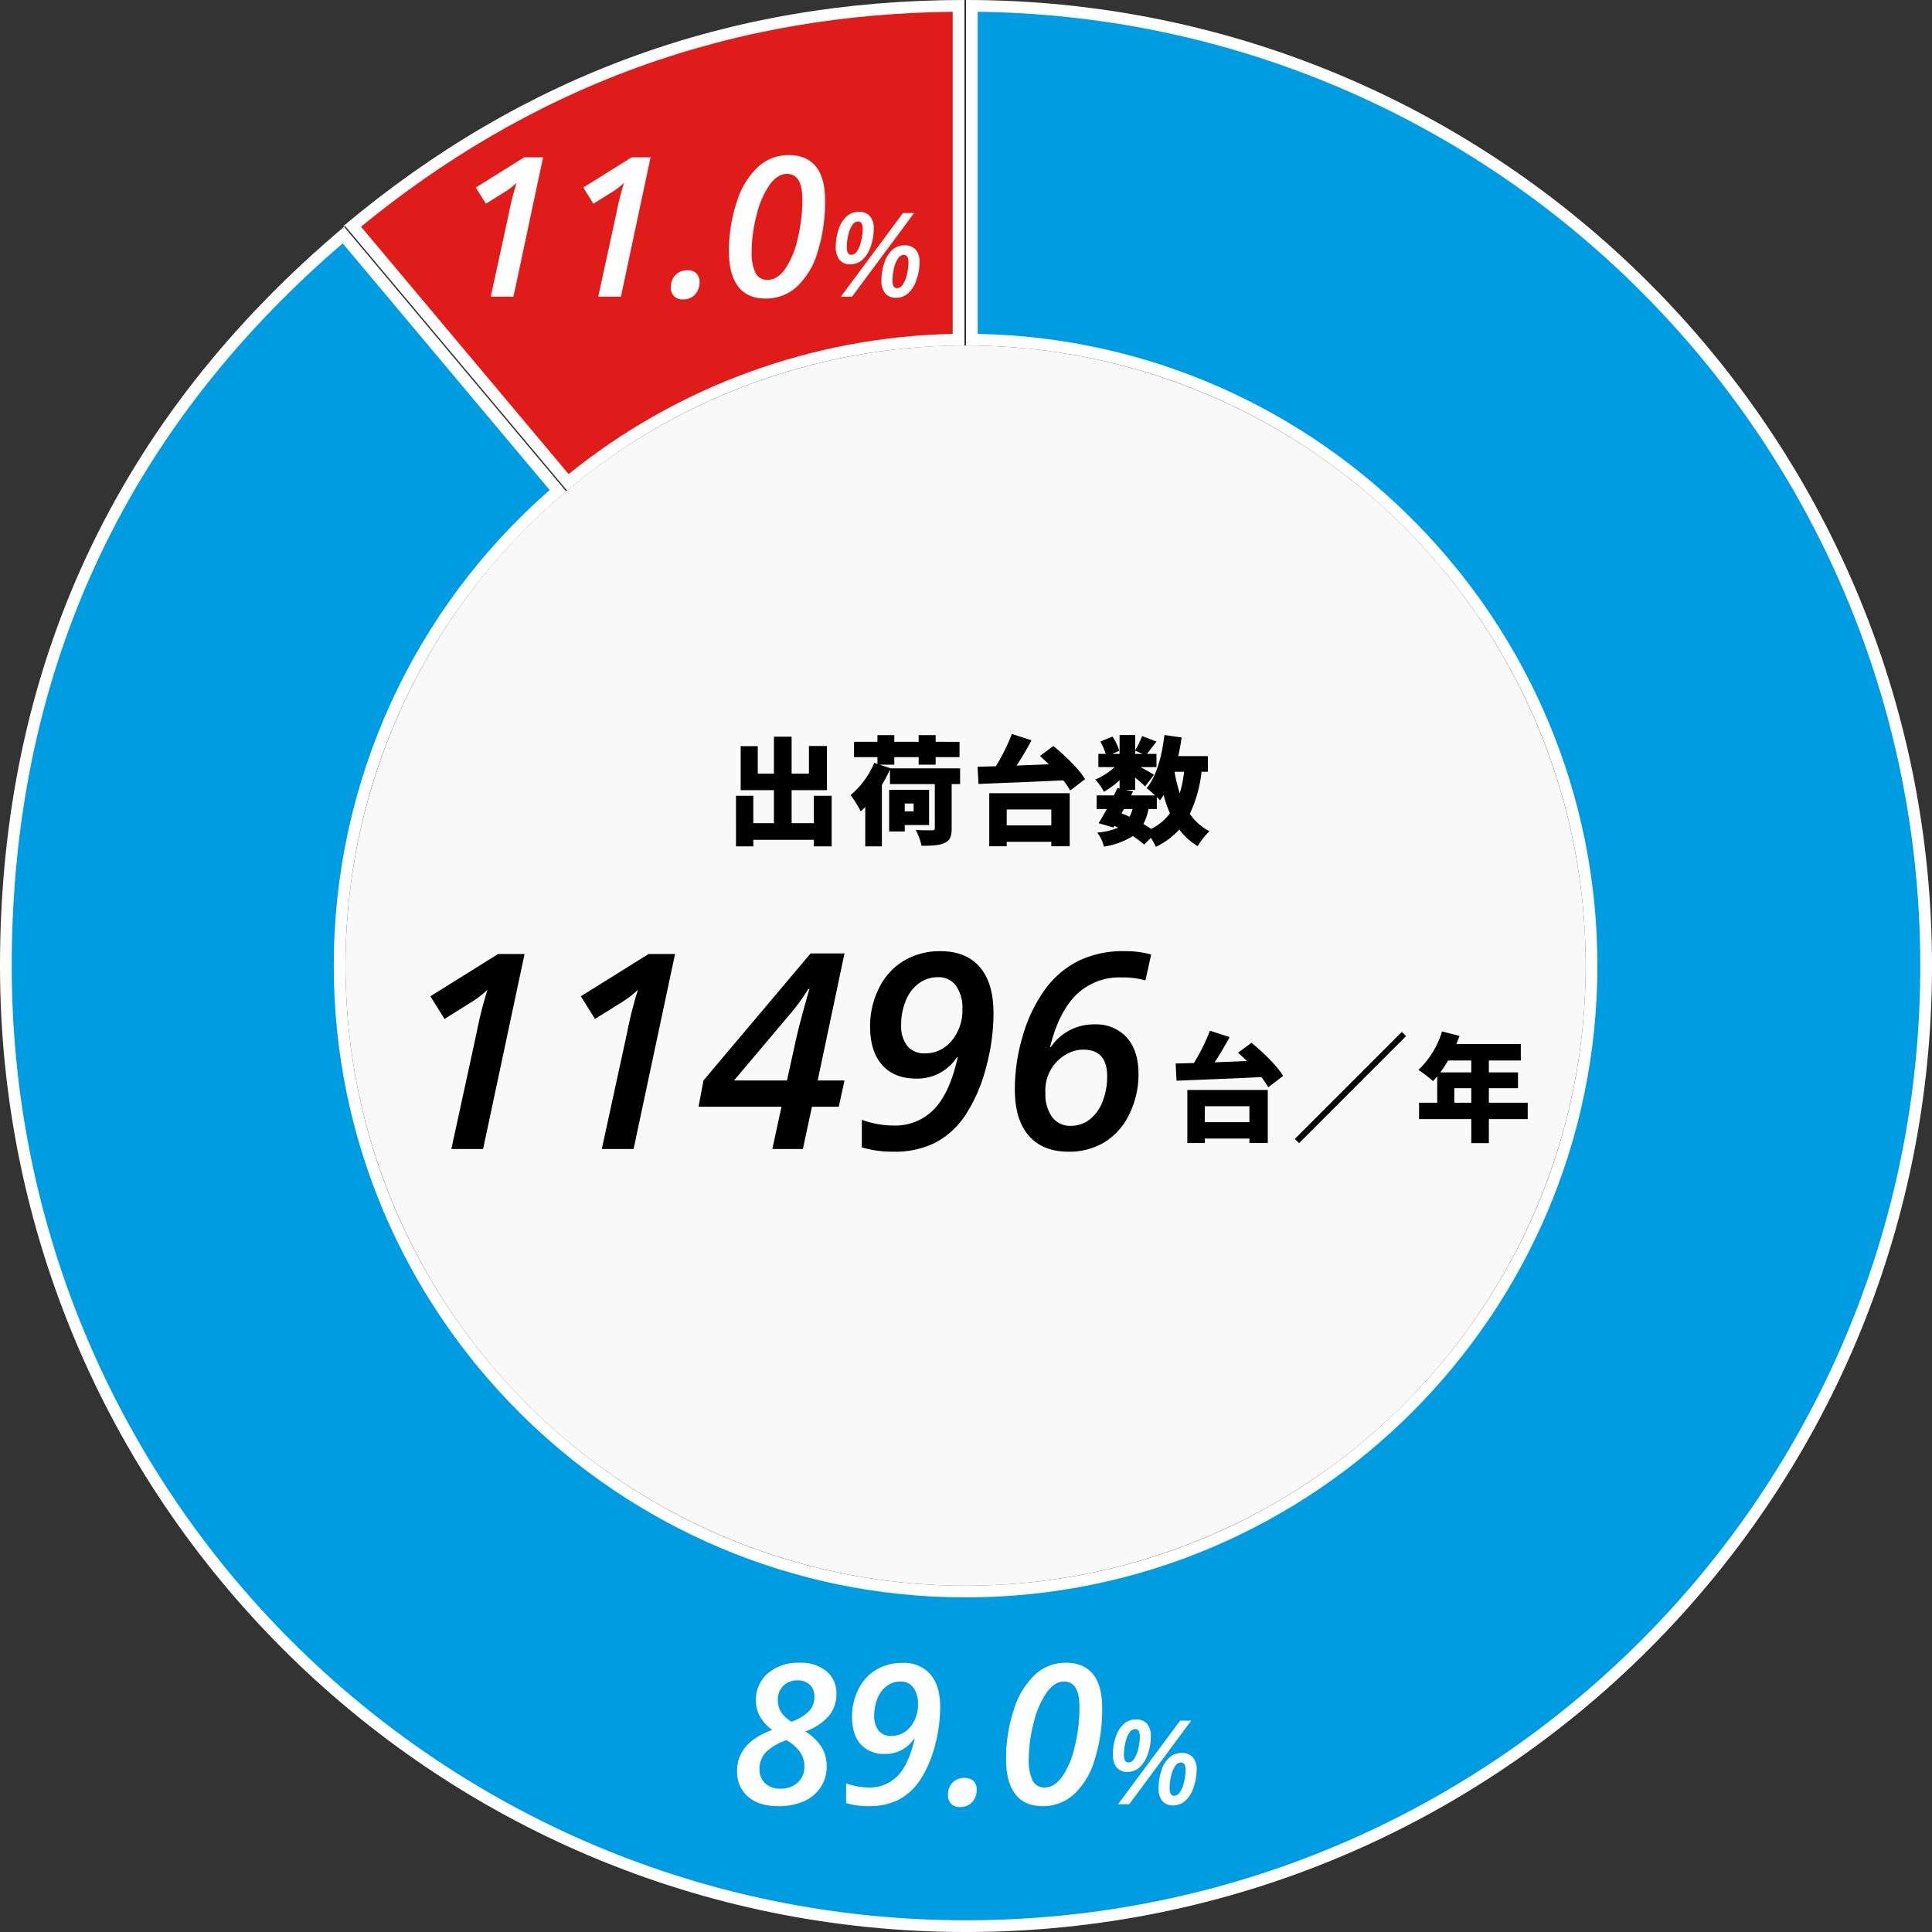 <svg xmlns="http://www.w3.org/2000/svg" width="495" height="495.002" viewBox="0 0 495 495.002">
  <rect x="0" y="0" width="495" height="495.002" fill="#333333" stroke="none"/>
  <g id="img_item01" transform="translate(-742.357 122.633)">
    <g id="パス_2311" data-name="パス 2311" transform="translate(10.468 0)" fill="#df1c1a">
      <path d="M 877.379 0.94 L 822.258 -64.751 C 833.238 -73.841 844.745 -81.923 856.484 -88.792 C 868.724 -95.953 881.572 -102.002 894.671 -106.769 C 907.77 -111.537 921.5 -115.162 935.479 -117.543 C 948.989 -119.845 963.112 -121.05 977.479 -121.129 L 977.479 -35.601 C 940.965 -35.187 905.53 -22.251 877.379 0.94 Z" stroke="none"/>
      <path d="M 877.577 -1.157 C 905.42 -23.667 940.142 -36.341 975.979 -37.078 L 975.979 -119.617 C 962.213 -119.465 948.688 -118.272 935.731 -116.065 C 921.84 -113.698 908.198 -110.096 895.184 -105.36 C 882.17 -100.623 869.404 -94.613 857.242 -87.497 C 845.987 -80.912 834.945 -73.203 824.38 -64.555 L 877.577 -1.157 M 877.19 3.049 L 820.313 -64.734 C 820.229 -64.663 820.149 -64.591 820.065 -64.519 L 819.889 -64.729 C 865.963 -103.39 918.835 -122.633 978.979 -122.633 L 978.979 -34.111 C 940.222 -34.035 904.728 -20.078 877.19 3.049 Z" stroke="none" fill="#fff"/>
    </g>
    <g id="パス_2312" data-name="パス 2312" transform="translate(0 0)" fill="#009ce1">
      <path d="M 989.858 370.869 C 973.166 370.869 956.485 369.188 940.279 365.871 C 924.485 362.639 908.949 357.817 894.104 351.538 C 879.528 345.372 865.469 337.741 852.318 328.856 C 839.291 320.056 827.042 309.948 815.909 298.816 C 804.777 287.683 794.67 275.433 785.87 262.406 C 776.985 249.255 769.354 235.196 763.188 220.619 C 756.909 205.773 752.087 190.237 748.855 174.443 C 745.539 158.236 743.857 141.554 743.857 124.862 C 743.857 49.359 772.951 -13.637 830.338 -62.402 L 885.288 3.083 C 849.732 33.631 829.374 77.89 829.374 124.761 C 829.374 213.193 901.319 285.138 989.751 285.138 C 1078.183 285.138 1150.128 213.193 1150.128 124.761 C 1150.128 36.889 1079.041 -34.739 991.358 -35.607 L 991.358 -121.128 C 1007.548 -121.031 1023.716 -119.352 1039.437 -116.135 C 1055.23 -112.903 1070.766 -108.081 1085.611 -101.802 C 1100.187 -95.636 1114.246 -88.006 1127.397 -79.121 C 1140.423 -70.32 1152.673 -60.214 1163.805 -49.081 C 1174.938 -37.949 1185.044 -25.699 1193.845 -12.673 C 1202.73 0.478 1210.361 14.537 1216.526 29.113 C 1222.805 43.958 1227.627 59.494 1230.859 75.288 C 1234.176 91.494 1235.857 108.175 1235.857 124.866 C 1235.857 141.558 1234.176 158.239 1230.859 174.446 C 1227.627 190.239 1222.805 205.775 1216.526 220.62 C 1210.361 235.197 1202.73 249.256 1193.845 262.407 C 1185.044 275.434 1174.938 287.683 1163.805 298.816 C 1152.673 309.948 1140.423 320.055 1127.397 328.856 C 1114.246 337.741 1100.187 345.372 1085.611 351.538 C 1070.766 357.817 1055.23 362.639 1039.437 365.871 C 1023.23 369.188 1006.549 370.869 989.858 370.869 Z" stroke="none"/>
      <path d="M 992.858 -119.615 L 992.858 -37.085 C 1080.679 -35.423 1151.628 36.563 1151.628 124.761 C 1151.628 214.02 1079.01 286.638 989.751 286.638 C 900.492 286.638 827.874 214.02 827.874 124.761 C 827.874 77.948 847.997 33.713 883.19 2.917 L 830.161 -60.278 C 773.888 -11.949 745.357 50.327 745.357 124.862 C 745.357 141.453 747.028 158.034 750.324 174.142 C 753.536 189.84 758.329 205.28 764.57 220.035 C 770.698 234.522 778.282 248.495 787.112 261.567 C 795.859 274.514 805.905 286.69 816.97 297.755 C 828.035 308.82 840.21 318.866 853.158 327.613 C 866.228 336.444 880.201 344.028 894.688 350.156 C 909.443 356.397 924.882 361.19 940.579 364.402 C 956.687 367.698 973.267 369.369 989.858 369.369 C 1006.449 369.369 1023.028 367.698 1039.136 364.402 C 1054.833 361.19 1070.273 356.397 1085.027 350.156 C 1099.514 344.028 1113.487 336.444 1126.557 327.613 C 1139.505 318.866 1151.68 308.82 1162.745 297.755 C 1173.81 286.69 1183.855 274.515 1192.602 261.567 C 1201.432 248.496 1209.017 234.523 1215.144 220.036 C 1221.385 205.282 1226.177 189.842 1229.39 174.145 C 1232.686 158.037 1234.357 141.457 1234.357 124.866 C 1234.357 108.276 1232.686 91.696 1229.39 75.588 C 1226.177 59.891 1221.385 44.451 1215.144 29.697 C 1209.017 15.21 1201.432 1.238 1192.602 -11.833 C 1183.855 -24.781 1173.81 -36.956 1162.745 -48.021 C 1151.68 -59.085 1139.505 -69.131 1126.557 -77.878 C 1113.487 -86.708 1099.514 -94.293 1085.027 -100.42 C 1070.273 -106.661 1054.833 -111.454 1039.136 -114.666 C 1023.999 -117.763 1008.445 -119.426 992.858 -119.615 M 989.858 -122.633 C 1126.547 -122.633 1237.357 -11.823 1237.357 124.866 C 1237.357 261.556 1126.547 372.369 989.858 372.369 C 853.168 372.369 742.357 261.557 742.357 124.862 C 742.357 48.425 772.047 -15.346 830.519 -64.519 L 887.395 3.26 C 852.835 32.404 830.874 76.014 830.874 124.761 C 830.874 212.506 902.006 283.638 989.751 283.638 C 1077.496 283.638 1148.628 212.506 1148.628 124.761 C 1148.628 37.052 1077.554 -34.057 989.858 -34.115 L 989.858 -122.633 Z" stroke="none" fill="#fff"/>
    </g>
    <circle id="楕円形_76" data-name="楕円形 76" cx="158.877" cy="158.877" r="158.877" transform="translate(830.874 -34.116)" fill="#f9f9f9"/>
    <path id="パス_2341" data-name="パス 2341" d="M-39.48-10.11v7.02h-5.7v-8.46h9.06V-22.86h-4.62v7.08h-4.44v-9.48h-4.53v9.48h-4.14v-7.05h-4.38v11.28h8.52v8.46h-5.28v-7.02h-4.44V2.85h4.44V1.17h15.51V2.85h4.56V-10.11Zm25.56,1.98v2.01H-16.2V-8.13Zm3.96,5.52v-9.03H-20.19V-.96h3.99V-2.61Zm7.95-14.52H-19.83v-.03l-2.82-.93h3.78v-1.92h6.24v1.92h4.35v-1.92h6.12v-3.93H-8.28v-1.71h-4.35v1.71h-6.24v-1.71h-4.32v1.71h-6v3.93h6v1.74l-.81-.27a22.136,22.136,0,0,1-6.06,8.25,27.629,27.629,0,0,1,2.58,4.17c.39-.36.78-.72,1.17-1.14V2.85h4.26V-12.9a37.992,37.992,0,0,0,2.07-3.93v3.72H-8.49V-1.86c0,.45-.18.57-.75.6-.54,0-2.55,0-4.14-.09a16.154,16.154,0,0,1,1.5,4.05c2.46,0,4.38-.06,5.82-.69,1.44-.6,1.89-1.68,1.89-3.78V-13.11h2.16ZM21.36-6.6v4.08H9.93V-6.6ZM5.46,2.82H9.93V1.68H21.36V2.82h4.71V-10.77H5.46ZM18.45-20.31c.75.66,1.5,1.38,2.28,2.13-2.79.12-5.58.21-8.28.33,1.32-2.01,2.67-4.26,3.84-6.48l-5.04-1.62a49.4,49.4,0,0,1-4.11,8.28c-1.68.03-3.27.09-4.68.12l.24,4.41c5.64-.24,13.89-.54,21.72-.93a20.135,20.135,0,0,1,1.77,2.61L30-14.37c-1.56-2.64-5.19-6.09-8.1-8.49ZM48.39-6.72V-9.78a10.088,10.088,0,0,1,.81.84,15.257,15.257,0,0,0,.93-1.35,34.267,34.267,0,0,0,1.62,4.68,13.7,13.7,0,0,1-4.8,3.99c-.6-.39-1.29-.84-2.01-1.26a14.053,14.053,0,0,0,1.32-3.84Zm-8.43,0h2.22a10.089,10.089,0,0,1-.78,1.98c-.66-.3-1.35-.6-2.04-.87Zm15.42-9.54a31.138,31.138,0,0,1-1.11,5.49,37.66,37.66,0,0,1-1.35-5.49ZM42.84-21.69l1.89.84H42.84Zm18.63,5.43v-4.02H53.88c.36-1.56.63-3.15.87-4.77l-4.41-.63c-.63,5.4-2.04,10.59-4.56,13.62a25.252,25.252,0,0,1,2.16,1.86H41.79l.51-1.05-1.86-.39h2.4v-3.15c.99.84,1.95,1.68,2.55,2.28l2.28-2.97c-.54-.36-2.13-1.26-3.45-1.98H48.3v-3.39H45.87c.69-.84,1.53-2.01,2.43-3.15l-3.66-1.41a27.528,27.528,0,0,1-1.8,3.66v-3.93H38.85v4.83H36.96l1.8-.78a12.639,12.639,0,0,0-1.74-3.66L33.93-24a17.967,17.967,0,0,1,1.38,3.15H33.42v3.39h4.14a16.449,16.449,0,0,1-4.92,3.18,14.841,14.841,0,0,1,2.19,3.15,22.347,22.347,0,0,0,4.02-2.97v2.13l-.57-.12q-.405.9-.9,1.89H32.97v3.48h2.61c-.72,1.35-1.47,2.61-2.1,3.63l3.81,1.11.24-.42c.33.15.63.3.96.45A16.632,16.632,0,0,1,33.12-.69a9.11,9.11,0,0,1,1.71,3.6A19.284,19.284,0,0,0,42.24.21,23.612,23.612,0,0,1,45.15,2.4L46.86.66a17.725,17.725,0,0,1,1.29,2.31,19.546,19.546,0,0,0,6-4.44,16.485,16.485,0,0,0,4.71,4.26,17.121,17.121,0,0,1,3.03-3.81,13.645,13.645,0,0,1-5.04-4.47,33.856,33.856,0,0,0,3-10.77Z" transform="translate(990.357 91.367)"/>
    <path id="パス_2340" data-name="パス 2340" d="M21.772,0H13.638L20.1-29.736a98.71,98.71,0,0,1,2.8-11.074,25.743,25.743,0,0,1-4.614,3.486l-6.392,4L8.271-39.136,25.635-49.971H32.4ZM60.327,0H52.192l6.46-29.736a98.711,98.711,0,0,1,2.8-11.074,25.743,25.743,0,0,1-4.614,3.486l-6.392,4-3.623-5.811L64.189-49.971h6.768ZM112.9-10.835h-6.87L103.7,0H95.874l2.358-10.835H76.973l1.265-6.733,27.446-32.539h8.682L107.5-17.568h6.87ZM99.634-17.568l2.324-10.562q1.06-4.648,3.418-12.886H105.1a48.7,48.7,0,0,1-4.614,6.357L86.064-17.568Zm52.91-17.227a52.922,52.922,0,0,1-1.982,14.167A40.42,40.42,0,0,1,145.349-8.7a20.866,20.866,0,0,1-7.725,7.075A22.958,22.958,0,0,1,127.012.684a28.593,28.593,0,0,1-8.2-1.094V-7.485a24.011,24.011,0,0,0,8.066,1.47,13.844,13.844,0,0,0,10.459-4.2q4.033-4.2,6.05-13.3h-.205a12.126,12.126,0,0,1-10.425,5.469q-5.64,0-8.733-3.486t-3.093-9.844a21.643,21.643,0,0,1,2.29-9.878,16.654,16.654,0,0,1,6.375-6.99,17.918,17.918,0,0,1,9.382-2.444q6.563,0,10.066,4.084T152.544-34.795Zm-14.185-9.229a8.14,8.14,0,0,0-4.973,1.606,10.166,10.166,0,0,0-3.333,4.443,15.983,15.983,0,0,0-1.162,6.118,8.325,8.325,0,0,0,1.572,5.469,5.632,5.632,0,0,0,4.58,1.88,8.607,8.607,0,0,0,6.768-3.213,12.119,12.119,0,0,0,2.769-8.2,9.651,9.651,0,0,0-1.641-5.9A5.383,5.383,0,0,0,138.359-44.023Zm19.653,28.779a47.909,47.909,0,0,1,2.068-13.877,38.162,38.162,0,0,1,5.64-11.724,23.745,23.745,0,0,1,8.579-7.349,25.941,25.941,0,0,1,11.707-2.5,25.005,25.005,0,0,1,6.938.854l-1.47,6.631a21.526,21.526,0,0,0-6.187-.752,15.762,15.762,0,0,0-11.519,4.426q-4.512,4.426-6.733,13.416h.205a13.22,13.22,0,0,1,11.143-5.811,10.528,10.528,0,0,1,8.323,3.384q2.991,3.384,2.991,9.3a22.956,22.956,0,0,1-2.341,10.288,16.934,16.934,0,0,1-6.34,7.195A17.34,17.34,0,0,1,171.787.684q-6.631,0-10.2-4.1T158.013-15.244Zm14.321,9.3A7.711,7.711,0,0,0,177.222-7.6a10.64,10.64,0,0,0,3.281-4.6,17.326,17.326,0,0,0,1.162-6.426q0-6.836-6.084-6.836a8.225,8.225,0,0,0-3.264.649,10.685,10.685,0,0,0-2.7,1.641,10.72,10.72,0,0,0-2,2.2,11.006,11.006,0,0,0-1.333,2.8,11.611,11.611,0,0,0-.444,3.879,9.942,9.942,0,0,0,1.692,6.05A5.617,5.617,0,0,0,172.334-5.947Z" transform="translate(844.357 171.76)"/>
    <path id="パス_2339" data-name="パス 2339" d="M-25.89-6.6v4.08H-37.32V-6.6Zm-15.9,9.42h4.47V1.68h11.43V2.82h4.71V-10.77H-41.79ZM-28.8-20.31c.75.66,1.5,1.38,2.28,2.13-2.79.12-5.58.21-8.28.33,1.32-2.01,2.67-4.26,3.84-6.48L-36-25.95a49.4,49.4,0,0,1-4.11,8.28c-1.68.03-3.27.09-4.68.12l.24,4.41c5.64-.24,13.89-.54,21.72-.93a20.135,20.135,0,0,1,1.77,2.61l3.81-2.91c-1.56-2.64-5.19-6.09-8.1-8.49ZM-14.25,1.77l1.08,1.08L14.25-24.57l-1.08-1.08ZM26.61-7.5v-3.72h4.35V-7.5Zm4.35-10.83v3.06H23.01a30,30,0,0,0,2.01-3.06ZM45.42-7.5H35.46v-3.72h7.47v-4.05H35.46v-3.06h8.19v-4.2H27.12c.3-.69.57-1.41.81-2.1l-4.47-1.14A22.506,22.506,0,0,1,17.4-15.9a30.043,30.043,0,0,1,3.75,2.85c.36-.36.72-.78,1.08-1.2V-7.5H17.58v4.2H30.96V2.85h4.5V-3.3h9.96Z" transform="translate(1088.357 167.4)"/>
    <path id="パス_2338" data-name="パス 2338" d="M15.552,0H9.741l4.614-21.24a70.507,70.507,0,0,1,2-7.91,18.388,18.388,0,0,1-3.3,2.49L8.5-23.8l-2.588-4.15,12.4-7.739h4.834ZM43.091,0H37.28l4.614-21.24a70.508,70.508,0,0,1,2-7.91,18.388,18.388,0,0,1-3.3,2.49L36.035-23.8l-2.588-4.15,12.4-7.739h4.834ZM55.884-2.295A4.5,4.5,0,0,1,57.031-5.53a4.2,4.2,0,0,1,3.2-1.208,3.06,3.06,0,0,1,2.185.769,2.953,2.953,0,0,1,.818,2.258,4.484,4.484,0,0,1-1.16,3.162A3.941,3.941,0,0,1,59.033.708a3.023,3.023,0,0,1-2.38-.867A3.1,3.1,0,0,1,55.884-2.295Zm39.5-22.412a42.677,42.677,0,0,1-1.929,13.342A19.6,19.6,0,0,1,88.11-2.5,11.682,11.682,0,0,1,80.176.488q-4.736,0-7.068-3.113T70.776-11.5A39.341,39.341,0,0,1,72.8-24.341a20.441,20.441,0,0,1,5.432-8.911,11.517,11.517,0,0,1,7.849-3q4.565,0,6.934,2.893T95.386-24.707ZM85.62-31.445q-2.368,0-4.395,2.734a22.688,22.688,0,0,0-3.333,7.629,37.254,37.254,0,0,0-1.306,9.631,11.828,11.828,0,0,0,.952,5.322A3.279,3.279,0,0,0,80.688-4.3q2.441,0,4.456-2.771a22.088,22.088,0,0,0,3.223-7.727A42.511,42.511,0,0,0,89.575-24.9Q89.575-31.445,85.62-31.445Zm18.213,12.183a1.808,1.808,0,0,0-1.45.894,7.191,7.191,0,0,0-1.033,2.534,13.675,13.675,0,0,0-.388,3.149q0,1.978,1.172,1.978a1.777,1.777,0,0,0,1.4-.85,7.338,7.338,0,0,0,1.069-2.571,13.246,13.246,0,0,0,.432-3.215Q105.034-19.263,103.833-19.263Zm4.028,1.89a13.41,13.41,0,0,1-.813,4.592A7.774,7.774,0,0,1,104.9-9.4a4.546,4.546,0,0,1-3.018,1.128A3.422,3.422,0,0,1,99.1-9.434a5.082,5.082,0,0,1-.967-3.34,13.477,13.477,0,0,1,.776-4.592A7.406,7.406,0,0,1,101-20.625a4.611,4.611,0,0,1,3.054-1.1,3.564,3.564,0,0,1,2.834,1.113A4.776,4.776,0,0,1,107.861-17.373ZM118.2-21.416,102.31,0H99.453l15.908-21.416Zm-2.666,10.708a1.78,1.78,0,0,0-1.4.842,7.05,7.05,0,0,0-1.055,2.5,13.3,13.3,0,0,0-.417,3.245q0,1.963,1.187,1.963a1.793,1.793,0,0,0,1.406-.857,7.311,7.311,0,0,0,1.077-2.556,13.088,13.088,0,0,0,.432-3.223Q116.768-10.708,115.537-10.708Zm4.058,1.86a13.575,13.575,0,0,1-.813,4.622,7.772,7.772,0,0,1-2.146,3.391A4.509,4.509,0,0,1,113.647.293a3.553,3.553,0,0,1-2.834-1.121,4.83,4.83,0,0,1-.974-3.259,13.886,13.886,0,0,1,.776-4.687,7.348,7.348,0,0,1,2.087-3.274,4.61,4.61,0,0,1,3.04-1.091,3.659,3.659,0,0,1,2.856,1.1A4.6,4.6,0,0,1,119.595-8.848Z" transform="translate(858.357 -46.633)" fill="#fff"/>
    <path id="パス_2337" data-name="パス 2337" d="M17.847-36.255a10.277,10.277,0,0,1,6.909,2.173,7.289,7.289,0,0,1,2.539,5.835,8.63,8.63,0,0,1-1.929,5.6,14.3,14.3,0,0,1-6.055,3.992,13.083,13.083,0,0,1,4.211,4.041A9.375,9.375,0,0,1,24.8-9.692a9.55,9.55,0,0,1-1.5,5.286A9.84,9.84,0,0,1,19.019-.793,15.705,15.705,0,0,1,12.4.488q-4.956,0-7.751-2.441A8.25,8.25,0,0,1,1.855-8.5q0-7.251,8.984-10.547a11.22,11.22,0,0,1-3.186-3.54,8.36,8.36,0,0,1-.964-3.955,8.846,8.846,0,0,1,3.1-7.043A11.9,11.9,0,0,1,17.847-36.255ZM14.5-16.406a13.3,13.3,0,0,0-5.273,3.088A6.118,6.118,0,0,0,7.593-9.009a4.781,4.781,0,0,0,1.44,3.638A5.372,5.372,0,0,0,12.891-4a6.388,6.388,0,0,0,4.5-1.562,5.285,5.285,0,0,0,1.7-4.077,6.348,6.348,0,0,0-1.184-3.845A10.939,10.939,0,0,0,14.5-16.406Zm2.856-15.332A5,5,0,0,0,13.7-30.371,4.838,4.838,0,0,0,12.3-26.758a5.569,5.569,0,0,0,.952,3.345A8.411,8.411,0,0,0,15.8-21.143a12.1,12.1,0,0,0,4.333-2.563,5.172,5.172,0,0,0,1.526-3.833,4.051,4.051,0,0,0-1.172-3.088A4.355,4.355,0,0,0,17.358-31.738Zm36.523,6.885a37.8,37.8,0,0,1-1.416,10.12,28.872,28.872,0,0,1-3.723,8.521A14.9,14.9,0,0,1,43.225-1.16,16.4,16.4,0,0,1,35.645.488a20.423,20.423,0,0,1-5.859-.781V-5.347A17.151,17.151,0,0,0,35.547-4.3a9.889,9.889,0,0,0,7.471-3q2.881-3,4.321-9.5h-.146a8.662,8.662,0,0,1-7.446,3.906,7.9,7.9,0,0,1-6.238-2.49Q31.3-17.871,31.3-22.412a15.46,15.46,0,0,1,1.636-7.056,11.9,11.9,0,0,1,4.553-4.993,12.8,12.8,0,0,1,6.7-1.746,8.953,8.953,0,0,1,7.19,2.917Q53.882-30.371,53.882-24.854ZM43.75-31.445A5.815,5.815,0,0,0,40.2-30.3a7.261,7.261,0,0,0-2.38,3.174,11.416,11.416,0,0,0-.83,4.37,5.946,5.946,0,0,0,1.123,3.906A4.023,4.023,0,0,0,41.382-17.5,6.148,6.148,0,0,0,46.216-19.8a8.656,8.656,0,0,0,1.978-5.859,6.893,6.893,0,0,0-1.172-4.211A3.845,3.845,0,0,0,43.75-31.445ZM55.884-2.295A4.5,4.5,0,0,1,57.031-5.53a4.2,4.2,0,0,1,3.2-1.208,3.06,3.06,0,0,1,2.185.769,2.953,2.953,0,0,1,.818,2.258,4.484,4.484,0,0,1-1.16,3.162A3.941,3.941,0,0,1,59.033.708a3.023,3.023,0,0,1-2.38-.867A3.1,3.1,0,0,1,55.884-2.295Zm39.5-22.412a42.677,42.677,0,0,1-1.929,13.342A19.6,19.6,0,0,1,88.11-2.5,11.682,11.682,0,0,1,80.176.488q-4.736,0-7.068-3.113T70.776-11.5A39.341,39.341,0,0,1,72.8-24.341a20.441,20.441,0,0,1,5.432-8.911,11.517,11.517,0,0,1,7.849-3q4.565,0,6.934,2.893T95.386-24.707ZM85.62-31.445q-2.368,0-4.395,2.734a22.688,22.688,0,0,0-3.333,7.629,37.254,37.254,0,0,0-1.306,9.631,11.828,11.828,0,0,0,.952,5.322A3.279,3.279,0,0,0,80.688-4.3q2.441,0,4.456-2.771a22.088,22.088,0,0,0,3.223-7.727A42.511,42.511,0,0,0,89.575-24.9Q89.575-31.445,85.62-31.445Zm18.213,12.183a1.808,1.808,0,0,0-1.45.894,7.191,7.191,0,0,0-1.033,2.534,13.675,13.675,0,0,0-.388,3.149q0,1.978,1.172,1.978a1.777,1.777,0,0,0,1.4-.85,7.338,7.338,0,0,0,1.069-2.571,13.246,13.246,0,0,0,.432-3.215Q105.034-19.263,103.833-19.263Zm4.028,1.89a13.41,13.41,0,0,1-.813,4.592A7.774,7.774,0,0,1,104.9-9.4a4.546,4.546,0,0,1-3.018,1.128A3.422,3.422,0,0,1,99.1-9.434a5.082,5.082,0,0,1-.967-3.34,13.477,13.477,0,0,1,.776-4.592A7.406,7.406,0,0,1,101-20.625a4.611,4.611,0,0,1,3.054-1.1,3.564,3.564,0,0,1,2.834,1.113A4.776,4.776,0,0,1,107.861-17.373ZM118.2-21.416,102.31,0H99.453l15.908-21.416Zm-2.666,10.708a1.78,1.78,0,0,0-1.4.842,7.05,7.05,0,0,0-1.055,2.5,13.3,13.3,0,0,0-.417,3.245q0,1.963,1.187,1.963a1.793,1.793,0,0,0,1.406-.857,7.311,7.311,0,0,0,1.077-2.556,13.088,13.088,0,0,0,.432-3.223Q116.768-10.708,115.537-10.708Zm4.058,1.86a13.575,13.575,0,0,1-.813,4.622,7.772,7.772,0,0,1-2.146,3.391A4.509,4.509,0,0,1,113.647.293a3.553,3.553,0,0,1-2.834-1.121,4.83,4.83,0,0,1-.974-3.259,13.886,13.886,0,0,1,.776-4.687,7.348,7.348,0,0,1,2.087-3.274,4.61,4.61,0,0,1,3.04-1.091,3.659,3.659,0,0,1,2.856,1.1A4.6,4.6,0,0,1,119.595-8.848Z" transform="translate(929.357 339.637)" fill="#fff"/>
  </g>
</svg>
